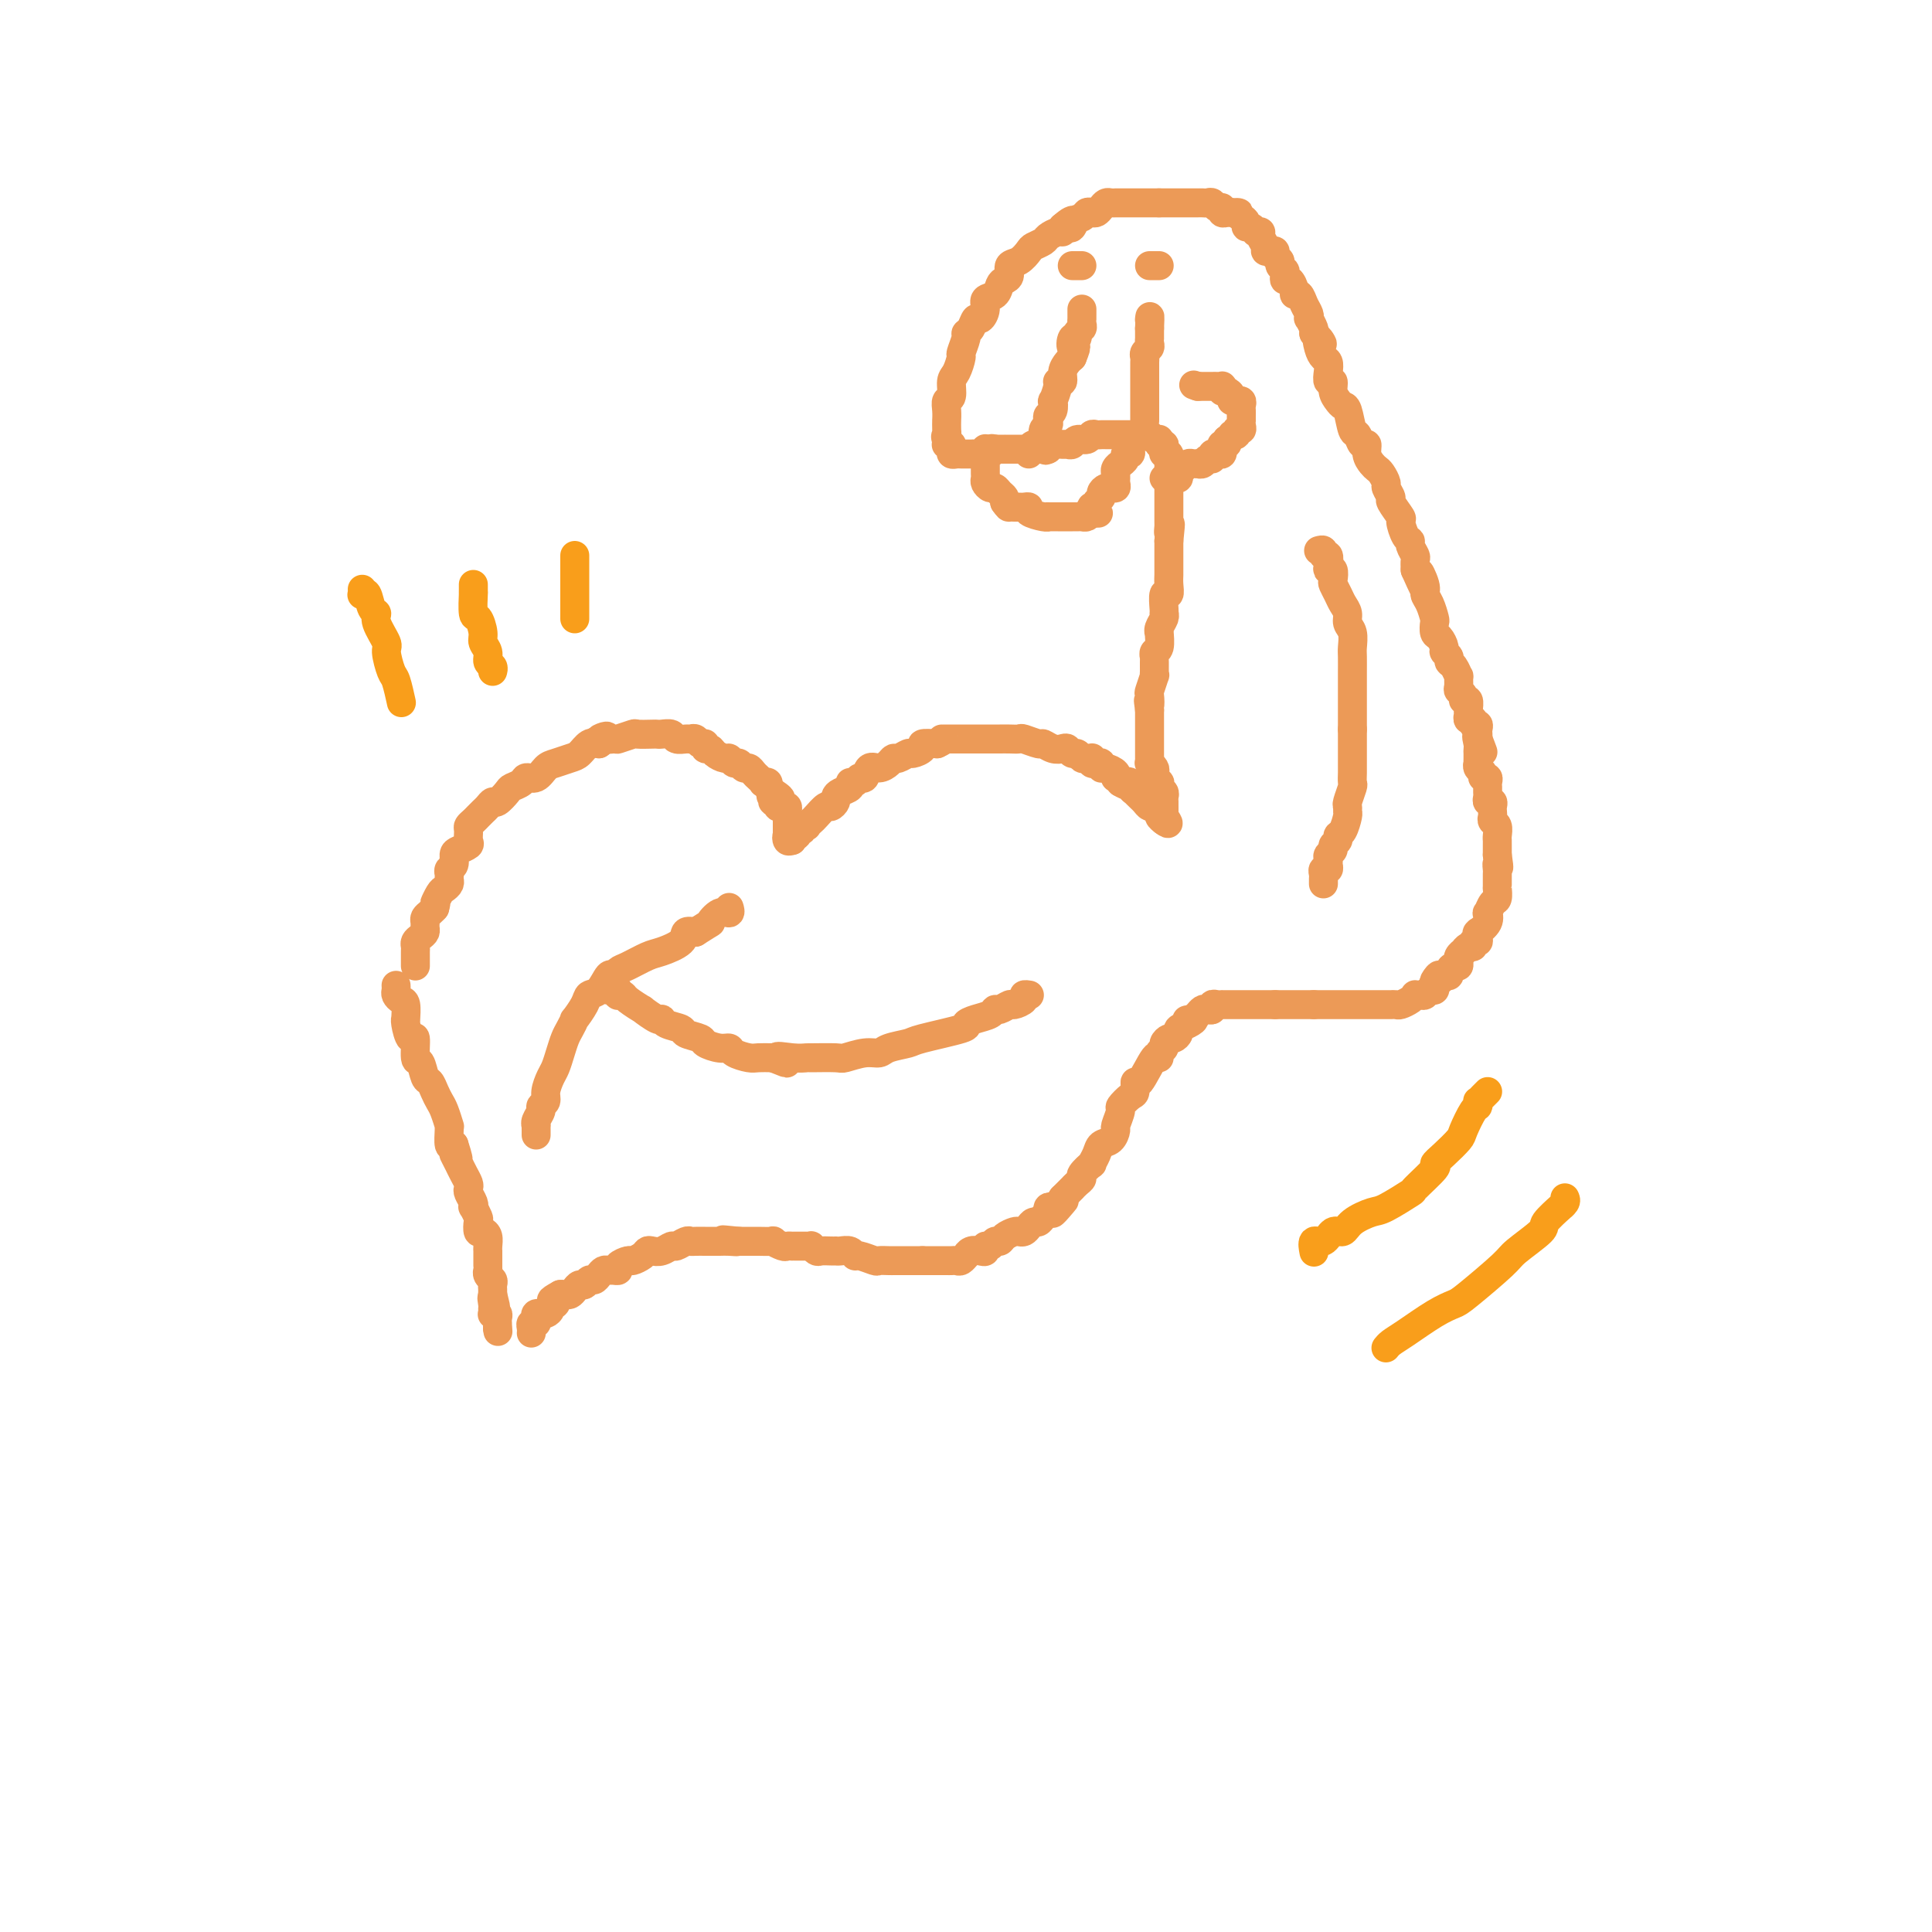 <svg viewBox='0 0 400 400' version='1.1' xmlns='http://www.w3.org/2000/svg' xmlns:xlink='http://www.w3.org/1999/xlink'><g fill='none' stroke='rgb(236,154,87)' stroke-width='6' stroke-linecap='round' stroke-linejoin='round'><path d='M82,204c0.022,0.338 0.044,0.676 0,1c-0.044,0.324 -0.155,0.633 0,1c0.155,0.367 0.577,0.792 1,1c0.423,0.208 0.848,0.198 1,1c0.152,0.802 0.031,2.418 0,3c-0.031,0.582 0.029,0.132 0,0c-0.029,-0.132 -0.149,0.053 0,1c0.149,0.947 0.565,2.657 1,3c0.435,0.343 0.890,-0.680 1,0c0.110,0.680 -0.125,3.064 0,4c0.125,0.936 0.611,0.425 1,1c0.389,0.575 0.681,2.235 1,3c0.319,0.765 0.664,0.633 1,1c0.336,0.367 0.664,1.233 1,2c0.336,0.767 0.679,1.436 1,2c0.321,0.564 0.621,1.024 1,2c0.379,0.976 0.836,2.469 1,3c0.164,0.531 0.034,0.101 0,0c-0.034,-0.101 0.029,0.127 0,1c-0.029,0.873 -0.151,2.392 0,3c0.151,0.608 0.576,0.304 1,0'/><path d='M94,237c1.793,5.430 0.274,2.505 0,2c-0.274,-0.505 0.697,1.409 1,2c0.303,0.591 -0.064,-0.141 0,0c0.064,0.141 0.557,1.154 1,2c0.443,0.846 0.837,1.523 1,2c0.163,0.477 0.095,0.753 0,1c-0.095,0.247 -0.218,0.466 0,1c0.218,0.534 0.777,1.385 1,2c0.223,0.615 0.112,0.996 0,1c-0.112,0.004 -0.223,-0.367 0,0c0.223,0.367 0.782,1.474 1,2c0.218,0.526 0.097,0.473 0,1c-0.097,0.527 -0.170,1.634 0,2c0.170,0.366 0.581,-0.007 1,0c0.419,0.007 0.844,0.396 1,1c0.156,0.604 0.042,1.422 0,2c-0.042,0.578 -0.011,0.915 0,1c0.011,0.085 0.003,-0.083 0,0c-0.003,0.083 -0.002,0.418 0,1c0.002,0.582 0.004,1.413 0,2c-0.004,0.587 -0.015,0.931 0,1c0.015,0.069 0.057,-0.136 0,0c-0.057,0.136 -0.211,0.615 0,1c0.211,0.385 0.789,0.678 1,1c0.211,0.322 0.057,0.674 0,1c-0.057,0.326 -0.015,0.626 0,1c0.015,0.374 0.004,0.821 0,1c-0.004,0.179 -0.002,0.089 0,0'/><path d='M102,268c1.237,4.973 0.331,1.907 0,1c-0.331,-0.907 -0.085,0.345 0,1c0.085,0.655 0.009,0.714 0,1c-0.009,0.286 0.050,0.797 0,1c-0.050,0.203 -0.210,0.096 0,0c0.210,-0.096 0.788,-0.180 1,0c0.212,0.180 0.057,0.625 0,1c-0.057,0.375 -0.016,0.678 0,1c0.016,0.322 0.008,0.661 0,1'/><path d='M103,275c0.167,1.167 0.083,0.583 0,0'/><path d='M86,200c-0.000,-0.333 -0.001,-0.667 0,-1c0.001,-0.333 0.003,-0.667 0,-1c-0.003,-0.333 -0.011,-0.667 0,-1c0.011,-0.333 0.041,-0.667 0,-1c-0.041,-0.333 -0.154,-0.667 0,-1c0.154,-0.333 0.576,-0.667 1,-1c0.424,-0.333 0.848,-0.667 1,-1c0.152,-0.333 0.030,-0.667 0,-1c-0.030,-0.333 0.033,-0.667 0,-1c-0.033,-0.333 -0.163,-0.667 0,-1c0.163,-0.333 0.618,-0.667 1,-1c0.382,-0.333 0.691,-0.667 1,-1'/><path d='M90,188c0.570,-1.974 -0.005,-0.910 0,-1c0.005,-0.090 0.590,-1.333 1,-2c0.410,-0.667 0.645,-0.756 1,-1c0.355,-0.244 0.831,-0.642 1,-1c0.169,-0.358 0.031,-0.677 0,-1c-0.031,-0.323 0.046,-0.650 0,-1c-0.046,-0.350 -0.215,-0.724 0,-1c0.215,-0.276 0.814,-0.454 1,-1c0.186,-0.546 -0.041,-1.459 0,-2c0.041,-0.541 0.350,-0.708 1,-1c0.650,-0.292 1.641,-0.708 2,-1c0.359,-0.292 0.085,-0.459 0,-1c-0.085,-0.541 0.019,-1.454 0,-2c-0.019,-0.546 -0.160,-0.723 0,-1c0.160,-0.277 0.620,-0.653 1,-1c0.380,-0.347 0.678,-0.666 1,-1c0.322,-0.334 0.668,-0.685 1,-1c0.332,-0.315 0.651,-0.595 1,-1c0.349,-0.405 0.727,-0.934 1,-1c0.273,-0.066 0.439,0.332 1,0c0.561,-0.332 1.515,-1.394 2,-2c0.485,-0.606 0.500,-0.758 1,-1c0.500,-0.242 1.484,-0.576 2,-1c0.516,-0.424 0.565,-0.940 1,-1c0.435,-0.060 1.257,0.336 2,0c0.743,-0.336 1.406,-1.404 2,-2c0.594,-0.596 1.118,-0.721 2,-1c0.882,-0.279 2.123,-0.714 3,-1c0.877,-0.286 1.390,-0.423 2,-1c0.610,-0.577 1.317,-1.593 2,-2c0.683,-0.407 1.341,-0.203 2,0'/><path d='M124,154c3.689,-2.543 0.411,-1.399 0,-1c-0.411,0.399 2.044,0.054 3,0c0.956,-0.054 0.413,0.181 1,0c0.587,-0.181 2.303,-0.780 3,-1c0.697,-0.220 0.376,-0.060 1,0c0.624,0.060 2.194,0.020 3,0c0.806,-0.020 0.850,-0.019 1,0c0.150,0.019 0.407,0.058 1,0c0.593,-0.058 1.521,-0.213 2,0c0.479,0.213 0.509,0.793 1,1c0.491,0.207 1.442,0.040 2,0c0.558,-0.040 0.723,0.046 1,0c0.277,-0.046 0.666,-0.223 1,0c0.334,0.223 0.613,0.847 1,1c0.387,0.153 0.881,-0.165 1,0c0.119,0.165 -0.137,0.814 0,1c0.137,0.186 0.667,-0.090 1,0c0.333,0.090 0.471,0.545 1,1c0.529,0.455 1.451,0.911 2,1c0.549,0.089 0.724,-0.187 1,0c0.276,0.187 0.651,0.838 1,1c0.349,0.162 0.670,-0.164 1,0c0.330,0.164 0.667,0.818 1,1c0.333,0.182 0.663,-0.109 1,0c0.337,0.109 0.683,0.617 1,1c0.317,0.383 0.606,0.642 1,1c0.394,0.358 0.893,0.817 1,1c0.107,0.183 -0.177,0.090 0,0c0.177,-0.090 0.817,-0.178 1,0c0.183,0.178 -0.091,0.622 0,1c0.091,0.378 0.545,0.689 1,1'/><path d='M160,164c3.244,2.100 0.854,1.351 0,1c-0.854,-0.351 -0.174,-0.304 0,0c0.174,0.304 -0.160,0.865 0,1c0.160,0.135 0.813,-0.157 1,0c0.187,0.157 -0.094,0.763 0,1c0.094,0.237 0.561,0.105 1,0c0.439,-0.105 0.850,-0.182 1,0c0.150,0.182 0.040,0.622 0,1c-0.040,0.378 -0.011,0.692 0,1c0.011,0.308 0.003,0.608 0,1c-0.003,0.392 -0.001,0.875 0,1c0.001,0.125 0.000,-0.107 0,0c-0.000,0.107 -0.000,0.554 0,1'/><path d='M163,172c0.476,1.405 0.167,0.917 0,1c-0.167,0.083 -0.190,0.738 0,1c0.190,0.262 0.595,0.131 1,0'/><path d='M164,174c0.172,0.375 0.103,0.312 0,0c-0.103,-0.312 -0.239,-0.872 0,-1c0.239,-0.128 0.853,0.176 1,0c0.147,-0.176 -0.172,-0.831 0,-1c0.172,-0.169 0.834,0.147 1,0c0.166,-0.147 -0.164,-0.759 0,-1c0.164,-0.241 0.821,-0.111 1,0c0.179,0.111 -0.121,0.202 0,0c0.121,-0.202 0.663,-0.698 1,-1c0.337,-0.302 0.468,-0.409 1,-1c0.532,-0.591 1.465,-1.664 2,-2c0.535,-0.336 0.673,0.065 1,0c0.327,-0.065 0.843,-0.596 1,-1c0.157,-0.404 -0.046,-0.682 0,-1c0.046,-0.318 0.341,-0.678 1,-1c0.659,-0.322 1.682,-0.606 2,-1c0.318,-0.394 -0.070,-0.898 0,-1c0.070,-0.102 0.599,0.198 1,0c0.401,-0.198 0.674,-0.893 1,-1c0.326,-0.107 0.703,0.374 1,0c0.297,-0.374 0.512,-1.602 1,-2c0.488,-0.398 1.248,0.033 2,0c0.752,-0.033 1.495,-0.530 2,-1c0.505,-0.470 0.770,-0.913 1,-1c0.230,-0.087 0.424,0.183 1,0c0.576,-0.183 1.536,-0.820 2,-1c0.464,-0.180 0.434,0.096 1,0c0.566,-0.096 1.729,-0.564 2,-1c0.271,-0.436 -0.351,-0.839 0,-1c0.351,-0.161 1.676,-0.081 3,0'/><path d='M194,154c2.295,-1.000 1.034,-1.000 1,-1c-0.034,0.000 1.159,0.000 2,0c0.841,-0.000 1.328,-0.000 2,0c0.672,0.000 1.527,0.000 2,0c0.473,-0.000 0.563,-0.000 1,0c0.437,0.000 1.221,0.000 2,0c0.779,-0.000 1.555,-0.001 2,0c0.445,0.001 0.561,0.004 1,0c0.439,-0.004 1.202,-0.016 2,0c0.798,0.016 1.631,0.061 2,0c0.369,-0.061 0.274,-0.226 1,0c0.726,0.226 2.275,0.844 3,1c0.725,0.156 0.628,-0.150 1,0c0.372,0.150 1.213,0.757 2,1c0.787,0.243 1.520,0.121 2,0c0.480,-0.121 0.706,-0.243 1,0c0.294,0.243 0.657,0.850 1,1c0.343,0.150 0.666,-0.157 1,0c0.334,0.157 0.677,0.778 1,1c0.323,0.222 0.625,0.046 1,0c0.375,-0.046 0.822,0.039 1,0c0.178,-0.039 0.086,-0.203 0,0c-0.086,0.203 -0.165,0.772 0,1c0.165,0.228 0.573,0.116 1,0c0.427,-0.116 0.871,-0.237 1,0c0.129,0.237 -0.057,0.833 0,1c0.057,0.167 0.358,-0.096 1,0c0.642,0.096 1.626,0.552 2,1c0.374,0.448 0.139,0.890 0,1c-0.139,0.110 -0.183,-0.111 0,0c0.183,0.111 0.591,0.556 1,1'/><path d='M232,162c1.863,1.095 1.020,0.331 1,0c-0.020,-0.331 0.782,-0.229 1,0c0.218,0.229 -0.149,0.586 0,1c0.149,0.414 0.813,0.885 1,1c0.187,0.115 -0.105,-0.128 0,0c0.105,0.128 0.606,0.626 1,1c0.394,0.374 0.679,0.625 1,1c0.321,0.375 0.677,0.874 1,1c0.323,0.126 0.612,-0.121 1,0c0.388,0.121 0.874,0.609 1,1c0.126,0.391 -0.107,0.683 0,1c0.107,0.317 0.553,0.658 1,1'/><path d='M241,170c1.500,1.167 0.750,0.083 0,-1'/><path d='M241,169c-0.000,-0.317 -0.000,-0.610 0,-1c0.000,-0.390 0.001,-0.878 0,-1c-0.001,-0.122 -0.004,0.122 0,0c0.004,-0.122 0.015,-0.611 0,-1c-0.015,-0.389 -0.056,-0.678 0,-1c0.056,-0.322 0.207,-0.678 0,-1c-0.207,-0.322 -0.774,-0.611 -1,-1c-0.226,-0.389 -0.112,-0.877 0,-1c0.112,-0.123 0.222,0.121 0,0c-0.222,-0.121 -0.778,-0.606 -1,-1c-0.222,-0.394 -0.112,-0.697 0,-1c0.112,-0.303 0.226,-0.605 0,-1c-0.226,-0.395 -0.793,-0.883 -1,-1c-0.207,-0.117 -0.056,0.136 0,0c0.056,-0.136 0.015,-0.663 0,-1c-0.015,-0.337 -0.004,-0.486 0,-1c0.004,-0.514 0.001,-1.395 0,-2c-0.001,-0.605 -0.000,-0.936 0,-1c0.000,-0.064 0.000,0.137 0,0c-0.000,-0.137 -0.000,-0.614 0,-1c0.000,-0.386 0.000,-0.681 0,-1c-0.000,-0.319 -0.000,-0.663 0,-1c0.000,-0.337 0.000,-0.668 0,-1c-0.000,-0.332 -0.000,-0.666 0,-1c0.000,-0.334 0.000,-0.667 0,-1'/><path d='M238,147c-0.468,-3.511 -0.140,-1.290 0,-1c0.140,0.290 0.090,-1.351 0,-2c-0.090,-0.649 -0.220,-0.307 0,-1c0.220,-0.693 0.791,-2.423 1,-3c0.209,-0.577 0.056,-0.001 0,0c-0.056,0.001 -0.015,-0.573 0,-1c0.015,-0.427 0.003,-0.706 0,-1c-0.003,-0.294 0.003,-0.601 0,-1c-0.003,-0.399 -0.015,-0.889 0,-1c0.015,-0.111 0.057,0.157 0,0c-0.057,-0.157 -0.212,-0.738 0,-1c0.212,-0.262 0.793,-0.206 1,-1c0.207,-0.794 0.041,-2.437 0,-3c-0.041,-0.563 0.041,-0.046 0,0c-0.041,0.046 -0.207,-0.381 0,-1c0.207,-0.619 0.786,-1.432 1,-2c0.214,-0.568 0.061,-0.893 0,-1c-0.061,-0.107 -0.030,0.004 0,0c0.030,-0.004 0.061,-0.123 0,-1c-0.061,-0.877 -0.212,-2.512 0,-3c0.212,-0.488 0.789,0.171 1,0c0.211,-0.171 0.057,-1.172 0,-2c-0.057,-0.828 -0.015,-1.482 0,-2c0.015,-0.518 0.004,-0.899 0,-1c-0.004,-0.101 -0.001,0.079 0,0c0.001,-0.079 0.000,-0.416 0,-1c-0.000,-0.584 -0.000,-1.413 0,-2c0.000,-0.587 0.000,-0.930 0,-1c-0.000,-0.070 -0.000,0.135 0,0c0.000,-0.135 0.000,-0.610 0,-1c-0.000,-0.390 -0.000,-0.695 0,-1'/><path d='M242,112c0.619,-5.803 0.166,-2.812 0,-2c-0.166,0.812 -0.044,-0.556 0,-1c0.044,-0.444 0.012,0.035 0,0c-0.012,-0.035 -0.003,-0.583 0,-1c0.003,-0.417 0.001,-0.703 0,-1c-0.001,-0.297 -0.000,-0.604 0,-1c0.000,-0.396 0.000,-0.879 0,-1c-0.000,-0.121 -0.000,0.121 0,0c0.000,-0.121 0.000,-0.606 0,-1c-0.000,-0.394 -0.000,-0.697 0,-1c0.000,-0.303 0.000,-0.606 0,-1c-0.000,-0.394 -0.000,-0.879 0,-1c0.000,-0.121 0.000,0.122 0,0c-0.000,-0.122 -0.000,-0.610 0,-1c0.000,-0.390 0.000,-0.683 0,-1c-0.000,-0.317 -0.000,-0.659 0,-1'/><path d='M242,98c0.000,-2.328 0.001,-1.150 0,-1c-0.001,0.150 -0.004,-0.730 0,-1c0.004,-0.270 0.015,0.068 0,0c-0.015,-0.068 -0.056,-0.544 0,-1c0.056,-0.456 0.207,-0.893 0,-1c-0.207,-0.107 -0.774,0.115 -1,0c-0.226,-0.115 -0.112,-0.567 0,-1c0.112,-0.433 0.223,-0.847 0,-1c-0.223,-0.153 -0.778,-0.044 -1,0c-0.222,0.044 -0.111,0.022 0,0'/><path d='M240,92c-0.261,-1.171 0.085,-1.098 0,-1c-0.085,0.098 -0.601,0.223 -1,0c-0.399,-0.223 -0.680,-0.792 -1,-1c-0.320,-0.208 -0.677,-0.056 -1,0c-0.323,0.056 -0.611,0.015 -1,0c-0.389,-0.015 -0.877,-0.004 -1,0c-0.123,0.004 0.121,0.001 0,0c-0.121,-0.001 -0.606,-0.000 -1,0c-0.394,0.000 -0.697,0.000 -1,0c-0.303,-0.000 -0.606,0.000 -1,0c-0.394,-0.000 -0.879,-0.000 -1,0c-0.121,0.000 0.122,0.000 0,0c-0.122,-0.000 -0.610,-0.001 -1,0c-0.390,0.001 -0.681,0.004 -1,0c-0.319,-0.004 -0.667,-0.016 -1,0c-0.333,0.016 -0.653,0.061 -1,0c-0.347,-0.061 -0.723,-0.227 -1,0c-0.277,0.227 -0.454,0.846 -1,1c-0.546,0.154 -1.459,-0.155 -2,0c-0.541,0.155 -0.708,0.776 -1,1c-0.292,0.224 -0.707,0.050 -1,0c-0.293,-0.050 -0.463,0.025 -1,0c-0.537,-0.025 -1.439,-0.150 -2,0c-0.561,0.150 -0.780,0.575 -1,1'/><path d='M217,93c-1.282,0.464 0.012,0.124 0,0c-0.012,-0.124 -1.330,-0.033 -2,0c-0.670,0.033 -0.690,0.009 -1,0c-0.310,-0.009 -0.909,-0.002 -1,0c-0.091,0.002 0.325,0.001 0,0c-0.325,-0.001 -1.392,-0.000 -2,0c-0.608,0.000 -0.758,0.000 -1,0c-0.242,-0.000 -0.575,-0.000 -1,0c-0.425,0.000 -0.941,0.000 -1,0c-0.059,-0.000 0.339,-0.001 0,0c-0.339,0.001 -1.414,0.004 -2,0c-0.586,-0.004 -0.682,-0.015 -1,0c-0.318,0.015 -0.858,0.057 -1,0c-0.142,-0.057 0.116,-0.211 0,0c-0.116,0.211 -0.605,0.789 -1,1c-0.395,0.211 -0.697,0.057 -1,0c-0.303,-0.057 -0.606,-0.015 -1,0c-0.394,0.015 -0.880,0.005 -1,0c-0.120,-0.005 0.125,-0.004 0,0c-0.125,0.004 -0.621,0.011 -1,0c-0.379,-0.011 -0.641,-0.042 -1,0c-0.359,0.042 -0.814,0.156 -1,0c-0.186,-0.156 -0.102,-0.580 0,-1c0.102,-0.420 0.223,-0.834 0,-1c-0.223,-0.166 -0.791,-0.083 -1,0c-0.209,0.083 -0.060,0.167 0,0c0.060,-0.167 0.030,-0.583 0,-1'/><path d='M196,91c-0.464,-0.664 -0.124,-0.825 0,-1c0.124,-0.175 0.032,-0.366 0,-1c-0.032,-0.634 -0.005,-1.712 0,-2c0.005,-0.288 -0.014,0.214 0,0c0.014,-0.214 0.059,-1.144 0,-2c-0.059,-0.856 -0.222,-1.638 0,-2c0.222,-0.362 0.829,-0.304 1,-1c0.171,-0.696 -0.094,-2.144 0,-3c0.094,-0.856 0.546,-1.119 1,-2c0.454,-0.881 0.909,-2.381 1,-3c0.091,-0.619 -0.183,-0.356 0,-1c0.183,-0.644 0.822,-2.195 1,-3c0.178,-0.805 -0.106,-0.862 0,-1c0.106,-0.138 0.601,-0.356 1,-1c0.399,-0.644 0.702,-1.716 1,-2c0.298,-0.284 0.591,0.218 1,0c0.409,-0.218 0.935,-1.158 1,-2c0.065,-0.842 -0.332,-1.586 0,-2c0.332,-0.414 1.394,-0.496 2,-1c0.606,-0.504 0.757,-1.429 1,-2c0.243,-0.571 0.580,-0.787 1,-1c0.420,-0.213 0.923,-0.424 1,-1c0.077,-0.576 -0.274,-1.516 0,-2c0.274,-0.484 1.172,-0.511 2,-1c0.828,-0.489 1.588,-1.442 2,-2c0.412,-0.558 0.478,-0.723 1,-1c0.522,-0.277 1.499,-0.665 2,-1c0.501,-0.335 0.526,-0.615 1,-1c0.474,-0.385 1.397,-0.873 2,-1c0.603,-0.127 0.887,0.107 1,0c0.113,-0.107 0.057,-0.553 0,-1'/><path d='M220,47c3.267,-2.891 2.433,-0.617 2,0c-0.433,0.617 -0.467,-0.422 0,-1c0.467,-0.578 1.435,-0.693 2,-1c0.565,-0.307 0.729,-0.804 1,-1c0.271,-0.196 0.650,-0.091 1,0c0.350,0.091 0.672,0.168 1,0c0.328,-0.168 0.661,-0.581 1,-1c0.339,-0.419 0.682,-0.844 1,-1c0.318,-0.156 0.610,-0.042 1,0c0.390,0.042 0.878,0.011 1,0c0.122,-0.011 -0.121,-0.003 0,0c0.121,0.003 0.606,0.001 1,0c0.394,-0.001 0.697,-0.000 1,0c0.303,0.000 0.606,0.000 1,0c0.394,-0.000 0.879,-0.000 1,0c0.121,0.000 -0.122,0.000 0,0c0.122,-0.000 0.610,-0.000 1,0c0.390,0.000 0.682,0.000 1,0c0.318,-0.000 0.663,-0.000 1,0c0.337,0.000 0.668,0.000 1,0c0.332,-0.000 0.666,-0.000 1,0'/><path d='M240,42c1.654,0.000 0.290,0.000 0,0c-0.290,-0.000 0.496,-0.000 1,0c0.504,0.000 0.726,0.000 1,0c0.274,-0.000 0.598,-0.000 1,0c0.402,0.000 0.881,0.000 1,0c0.119,-0.000 -0.122,-0.000 0,0c0.122,0.000 0.606,0.000 1,0c0.394,-0.000 0.697,-0.000 1,0c0.303,0.000 0.606,0.000 1,0c0.394,-0.000 0.879,-0.001 1,0c0.121,0.001 -0.123,0.004 0,0c0.123,-0.004 0.611,-0.016 1,0c0.389,0.016 0.678,0.061 1,0c0.322,-0.061 0.678,-0.226 1,0c0.322,0.226 0.611,0.845 1,1c0.389,0.155 0.877,-0.154 1,0c0.123,0.154 -0.121,0.772 0,1c0.121,0.228 0.606,0.065 1,0c0.394,-0.065 0.697,-0.033 1,0'/><path d='M255,44c2.503,0.260 1.262,-0.089 1,0c-0.262,0.089 0.456,0.616 1,1c0.544,0.384 0.915,0.625 1,1c0.085,0.375 -0.117,0.885 0,1c0.117,0.115 0.552,-0.163 1,0c0.448,0.163 0.909,0.768 1,1c0.091,0.232 -0.186,0.090 0,0c0.186,-0.090 0.837,-0.129 1,0c0.163,0.129 -0.163,0.426 0,1c0.163,0.574 0.813,1.425 1,2c0.187,0.575 -0.089,0.875 0,1c0.089,0.125 0.545,0.075 1,0c0.455,-0.075 0.910,-0.175 1,0c0.090,0.175 -0.186,0.624 0,1c0.186,0.376 0.834,0.679 1,1c0.166,0.321 -0.149,0.659 0,1c0.149,0.341 0.762,0.686 1,1c0.238,0.314 0.101,0.596 0,1c-0.101,0.404 -0.168,0.930 0,1c0.168,0.070 0.570,-0.315 1,0c0.430,0.315 0.890,1.331 1,2c0.110,0.669 -0.128,0.993 0,1c0.128,0.007 0.622,-0.301 1,0c0.378,0.301 0.641,1.212 1,2c0.359,0.788 0.814,1.454 1,2c0.186,0.546 0.101,0.971 0,1c-0.101,0.029 -0.220,-0.338 0,0c0.220,0.338 0.777,1.382 1,2c0.223,0.618 0.111,0.809 0,1'/><path d='M272,69c2.868,4.002 1.539,1.509 1,1c-0.539,-0.509 -0.289,0.968 0,2c0.289,1.032 0.617,1.620 1,2c0.383,0.380 0.820,0.553 1,1c0.180,0.447 0.104,1.170 0,2c-0.104,0.830 -0.235,1.767 0,2c0.235,0.233 0.836,-0.239 1,0c0.164,0.239 -0.111,1.189 0,2c0.111,0.811 0.607,1.483 1,2c0.393,0.517 0.682,0.879 1,1c0.318,0.121 0.663,0.003 1,1c0.337,0.997 0.664,3.110 1,4c0.336,0.890 0.682,0.557 1,1c0.318,0.443 0.610,1.663 1,2c0.390,0.337 0.878,-0.209 1,0c0.122,0.209 -0.121,1.173 0,2c0.121,0.827 0.606,1.516 1,2c0.394,0.484 0.698,0.764 1,1c0.302,0.236 0.601,0.428 1,1c0.399,0.572 0.899,1.523 1,2c0.101,0.477 -0.198,0.479 0,1c0.198,0.521 0.893,1.562 1,2c0.107,0.438 -0.374,0.275 0,1c0.374,0.725 1.602,2.340 2,3c0.398,0.660 -0.033,0.366 0,1c0.033,0.634 0.531,2.197 1,3c0.469,0.803 0.910,0.848 1,1c0.090,0.152 -0.172,0.412 0,1c0.172,0.588 0.777,1.504 1,2c0.223,0.496 0.064,0.570 0,1c-0.064,0.430 -0.032,1.215 0,2'/><path d='M293,118c3.411,7.713 1.440,2.494 1,1c-0.440,-1.494 0.653,0.736 1,2c0.347,1.264 -0.051,1.561 0,2c0.051,0.439 0.552,1.020 1,2c0.448,0.980 0.842,2.360 1,3c0.158,0.640 0.080,0.539 0,1c-0.080,0.461 -0.161,1.486 0,2c0.161,0.514 0.564,0.519 1,1c0.436,0.481 0.904,1.437 1,2c0.096,0.563 -0.181,0.733 0,1c0.181,0.267 0.819,0.630 1,1c0.181,0.370 -0.095,0.747 0,1c0.095,0.253 0.560,0.382 1,1c0.440,0.618 0.854,1.723 1,2c0.146,0.277 0.024,-0.275 0,0c-0.024,0.275 0.050,1.378 0,2c-0.050,0.622 -0.224,0.762 0,1c0.224,0.238 0.845,0.574 1,1c0.155,0.426 -0.156,0.941 0,1c0.156,0.059 0.778,-0.339 1,0c0.222,0.339 0.044,1.415 0,2c-0.044,0.585 0.044,0.678 0,1c-0.044,0.322 -0.222,0.874 0,1c0.222,0.126 0.844,-0.173 1,0c0.156,0.173 -0.154,0.820 0,1c0.154,0.180 0.773,-0.106 1,0c0.227,0.106 0.061,0.606 0,1c-0.061,0.394 -0.017,0.684 0,1c0.017,0.316 0.009,0.658 0,1'/><path d='M306,153c2.011,5.367 0.539,1.283 0,0c-0.539,-1.283 -0.144,0.235 0,1c0.144,0.765 0.039,0.779 0,1c-0.039,0.221 -0.012,0.651 0,1c0.012,0.349 0.007,0.618 0,1c-0.007,0.382 -0.017,0.877 0,1c0.017,0.123 0.061,-0.125 0,0c-0.061,0.125 -0.227,0.625 0,1c0.227,0.375 0.845,0.625 1,1c0.155,0.375 -0.155,0.874 0,1c0.155,0.126 0.774,-0.121 1,0c0.226,0.121 0.060,0.611 0,1c-0.060,0.389 -0.012,0.678 0,1c0.012,0.322 -0.011,0.678 0,1c0.011,0.322 0.055,0.611 0,1c-0.055,0.389 -0.211,0.878 0,1c0.211,0.122 0.788,-0.122 1,0c0.212,0.122 0.061,0.609 0,1c-0.061,0.391 -0.030,0.686 0,1c0.030,0.314 0.061,0.648 0,1c-0.061,0.352 -0.212,0.724 0,1c0.212,0.276 0.789,0.458 1,1c0.211,0.542 0.057,1.444 0,2c-0.057,0.556 -0.015,0.765 0,1c0.015,0.235 0.004,0.496 0,1c-0.004,0.504 -0.002,1.252 0,2'/><path d='M310,177c0.619,4.114 0.166,2.399 0,2c-0.166,-0.399 -0.045,0.518 0,1c0.045,0.482 0.013,0.529 0,1c-0.013,0.471 -0.006,1.368 0,2c0.006,0.632 0.012,1.000 0,1c-0.012,-0.000 -0.042,-0.370 0,0c0.042,0.370 0.157,1.478 0,2c-0.157,0.522 -0.585,0.459 -1,1c-0.415,0.541 -0.815,1.686 -1,2c-0.185,0.314 -0.155,-0.204 0,0c0.155,0.204 0.433,1.129 0,2c-0.433,0.871 -1.579,1.687 -2,2c-0.421,0.313 -0.117,0.121 0,0c0.117,-0.121 0.046,-0.172 0,0c-0.046,0.172 -0.068,0.567 0,1c0.068,0.433 0.224,0.905 0,1c-0.224,0.095 -0.830,-0.185 -1,0c-0.170,0.185 0.094,0.837 0,1c-0.094,0.163 -0.547,-0.162 -1,0c-0.453,0.162 -0.906,0.813 -1,1c-0.094,0.187 0.172,-0.090 0,0c-0.172,0.090 -0.781,0.545 -1,1c-0.219,0.455 -0.049,0.909 0,1c0.049,0.091 -0.024,-0.182 0,0c0.024,0.182 0.146,0.819 0,1c-0.146,0.181 -0.561,-0.095 -1,0c-0.439,0.095 -0.901,0.562 -1,1c-0.099,0.438 0.166,0.849 0,1c-0.166,0.151 -0.762,0.043 -1,0c-0.238,-0.043 -0.119,-0.022 0,0'/><path d='M299,202c-1.868,2.426 -1.040,0.491 -1,0c0.040,-0.491 -0.710,0.461 -1,1c-0.290,0.539 -0.119,0.666 0,1c0.119,0.334 0.186,0.874 0,1c-0.186,0.126 -0.624,-0.163 -1,0c-0.376,0.163 -0.691,0.779 -1,1c-0.309,0.221 -0.611,0.049 -1,0c-0.389,-0.049 -0.863,0.025 -1,0c-0.137,-0.025 0.064,-0.150 0,0c-0.064,0.150 -0.395,0.576 -1,1c-0.605,0.424 -1.486,0.846 -2,1c-0.514,0.154 -0.663,0.041 -1,0c-0.337,-0.041 -0.864,-0.011 -1,0c-0.136,0.011 0.117,0.003 0,0c-0.117,-0.003 -0.605,-0.001 -1,0c-0.395,0.001 -0.696,0.000 -1,0c-0.304,-0.000 -0.610,-0.000 -1,0c-0.390,0.000 -0.865,0.000 -1,0c-0.135,-0.000 0.071,-0.000 0,0c-0.071,0.000 -0.417,0.000 -1,0c-0.583,-0.000 -1.403,-0.000 -2,0c-0.597,0.000 -0.972,0.000 -1,0c-0.028,-0.000 0.291,-0.000 0,0c-0.291,0.000 -1.191,0.000 -2,0c-0.809,-0.000 -1.526,-0.000 -2,0c-0.474,0.000 -0.704,0.000 -1,0c-0.296,-0.000 -0.657,-0.000 -1,0c-0.343,0.000 -0.670,0.000 -1,0c-0.330,-0.000 -0.665,-0.000 -1,0'/><path d='M272,208c-2.869,0.000 -1.542,-0.000 -1,0c0.542,0.000 0.300,0.000 0,0c-0.300,0.000 -0.659,-0.000 -1,0c-0.341,0.000 -0.665,0.000 -1,0c-0.335,-0.000 -0.681,0.000 -1,0c-0.319,0.000 -0.610,0.000 -1,0c-0.390,0.000 -0.878,0.000 -1,0c-0.122,-0.000 0.121,0.000 0,0c-0.121,0.000 -0.606,0.000 -1,0c-0.394,0.000 -0.697,0.000 -1,0'/><path d='M264,208c-1.400,0.000 -0.900,0.000 -1,0c-0.100,-0.000 -0.800,-0.000 -1,0c-0.200,0.000 0.101,0.000 0,0c-0.101,-0.000 -0.606,-0.000 -1,0c-0.394,0.000 -0.679,0.000 -1,0c-0.321,-0.000 -0.677,-0.000 -1,0c-0.323,0.000 -0.611,0.000 -1,0c-0.389,-0.000 -0.877,-0.000 -1,0c-0.123,0.000 0.121,0.000 0,0c-0.121,-0.000 -0.606,-0.000 -1,0c-0.394,0.000 -0.697,0.000 -1,0c-0.303,-0.000 -0.607,-0.001 -1,0c-0.393,0.001 -0.875,0.004 -1,0c-0.125,-0.004 0.107,-0.015 0,0c-0.107,0.015 -0.553,0.056 -1,0c-0.447,-0.056 -0.893,-0.208 -1,0c-0.107,0.208 0.126,0.777 0,1c-0.126,0.223 -0.611,0.101 -1,0c-0.389,-0.101 -0.682,-0.181 -1,0c-0.318,0.181 -0.662,0.623 -1,1c-0.338,0.377 -0.669,0.688 -1,1'/><path d='M247,211c-2.603,0.417 -0.609,-0.042 0,0c0.609,0.042 -0.165,0.585 -1,1c-0.835,0.415 -1.730,0.703 -2,1c-0.270,0.297 0.086,0.605 0,1c-0.086,0.395 -0.615,0.879 -1,1c-0.385,0.121 -0.625,-0.120 -1,0c-0.375,0.120 -0.886,0.601 -1,1c-0.114,0.399 0.169,0.715 0,1c-0.169,0.285 -0.792,0.540 -1,1c-0.208,0.460 -0.003,1.125 0,1c0.003,-0.125 -0.197,-1.041 -1,0c-0.803,1.041 -2.209,4.037 -3,5c-0.791,0.963 -0.967,-0.109 -1,0c-0.033,0.109 0.078,1.399 0,2c-0.078,0.601 -0.346,0.513 -1,1c-0.654,0.487 -1.694,1.549 -2,2c-0.306,0.451 0.121,0.291 0,1c-0.121,0.709 -0.792,2.286 -1,3c-0.208,0.714 0.045,0.563 0,1c-0.045,0.437 -0.388,1.460 -1,2c-0.612,0.540 -1.492,0.596 -2,1c-0.508,0.404 -0.643,1.155 -1,2c-0.357,0.845 -0.935,1.784 -1,2c-0.065,0.216 0.385,-0.292 0,0c-0.385,0.292 -1.604,1.383 -2,2c-0.396,0.617 0.032,0.759 0,1c-0.032,0.241 -0.524,0.580 -1,1c-0.476,0.420 -0.936,0.921 -1,1c-0.064,0.079 0.267,-0.263 0,0c-0.267,0.263 -1.134,1.132 -2,2'/><path d='M220,248c-4.128,5.891 -0.948,2.117 0,1c0.948,-1.117 -0.338,0.421 -1,1c-0.662,0.579 -0.702,0.198 -1,0c-0.298,-0.198 -0.853,-0.211 -1,0c-0.147,0.211 0.115,0.648 0,1c-0.115,0.352 -0.608,0.620 -1,1c-0.392,0.380 -0.683,0.873 -1,1c-0.317,0.127 -0.661,-0.110 -1,0c-0.339,0.110 -0.672,0.568 -1,1c-0.328,0.432 -0.651,0.838 -1,1c-0.349,0.162 -0.723,0.081 -1,0c-0.277,-0.081 -0.455,-0.161 -1,0c-0.545,0.161 -1.456,0.564 -2,1c-0.544,0.436 -0.719,0.905 -1,1c-0.281,0.095 -0.666,-0.185 -1,0c-0.334,0.185 -0.618,0.833 -1,1c-0.382,0.167 -0.863,-0.147 -1,0c-0.137,0.147 0.069,0.756 0,1c-0.069,0.244 -0.414,0.122 -1,0c-0.586,-0.122 -1.414,-0.243 -2,0c-0.586,0.243 -0.931,0.850 -1,1c-0.069,0.150 0.136,-0.156 0,0c-0.136,0.156 -0.615,0.774 -1,1c-0.385,0.226 -0.677,0.061 -1,0c-0.323,-0.061 -0.676,-0.016 -1,0c-0.324,0.016 -0.617,0.004 -1,0c-0.383,-0.004 -0.855,-0.001 -1,0c-0.145,0.001 0.038,0.000 0,0c-0.038,-0.000 -0.297,-0.000 -1,0c-0.703,0.000 -1.852,0.000 -3,0'/><path d='M191,261c-1.125,-0.000 0.063,-0.000 0,0c-0.063,0.000 -1.378,0.000 -2,0c-0.622,-0.000 -0.552,-0.000 -1,0c-0.448,0.000 -1.413,0.001 -2,0c-0.587,-0.001 -0.795,-0.004 -1,0c-0.205,0.004 -0.408,0.016 -1,0c-0.592,-0.016 -1.572,-0.061 -2,0c-0.428,0.061 -0.303,0.226 -1,0c-0.697,-0.226 -2.215,-0.845 -3,-1c-0.785,-0.155 -0.837,0.155 -1,0c-0.163,-0.155 -0.438,-0.773 -1,-1c-0.562,-0.227 -1.411,-0.061 -2,0c-0.589,0.061 -0.917,0.017 -1,0c-0.083,-0.017 0.079,-0.008 0,0c-0.079,0.008 -0.399,0.016 -1,0c-0.601,-0.016 -1.484,-0.057 -2,0c-0.516,0.057 -0.667,0.211 -1,0c-0.333,-0.211 -0.850,-0.789 -1,-1c-0.150,-0.211 0.066,-0.057 0,0c-0.066,0.057 -0.413,0.015 -1,0c-0.587,-0.015 -1.413,-0.003 -2,0c-0.587,0.003 -0.936,-0.003 -1,0c-0.064,0.003 0.157,0.015 0,0c-0.157,-0.015 -0.694,-0.057 -1,0c-0.306,0.057 -0.383,0.211 -1,0c-0.617,-0.211 -1.775,-0.789 -2,-1c-0.225,-0.211 0.484,-0.057 0,0c-0.484,0.057 -2.161,0.015 -3,0c-0.839,-0.015 -0.841,-0.004 -1,0c-0.159,0.004 -0.474,0.001 -1,0c-0.526,-0.001 -1.263,-0.001 -2,0'/><path d='M153,257c-6.069,-0.619 -2.241,-0.166 -1,0c1.241,0.166 -0.105,0.044 -1,0c-0.895,-0.044 -1.339,-0.012 -2,0c-0.661,0.012 -1.538,0.002 -2,0c-0.462,-0.002 -0.509,0.003 -1,0c-0.491,-0.003 -1.426,-0.016 -2,0c-0.574,0.016 -0.786,0.061 -1,0c-0.214,-0.061 -0.428,-0.226 -1,0c-0.572,0.226 -1.501,0.845 -2,1c-0.499,0.155 -0.566,-0.152 -1,0c-0.434,0.152 -1.234,0.763 -2,1c-0.766,0.237 -1.499,0.101 -2,0c-0.501,-0.101 -0.769,-0.168 -1,0c-0.231,0.168 -0.425,0.571 -1,1c-0.575,0.429 -1.530,0.886 -2,1c-0.470,0.114 -0.455,-0.113 -1,0c-0.545,0.113 -1.652,0.565 -2,1c-0.348,0.435 0.061,0.851 0,1c-0.061,0.149 -0.594,0.030 -1,0c-0.406,-0.030 -0.686,0.029 -1,0c-0.314,-0.029 -0.661,-0.148 -1,0c-0.339,0.148 -0.668,0.561 -1,1c-0.332,0.439 -0.666,0.905 -1,1c-0.334,0.095 -0.667,-0.181 -1,0c-0.333,0.181 -0.667,0.819 -1,1c-0.333,0.181 -0.667,-0.095 -1,0c-0.333,0.095 -0.667,0.562 -1,1c-0.333,0.438 -0.667,0.849 -1,1c-0.333,0.151 -0.667,0.043 -1,0c-0.333,-0.043 -0.667,-0.022 -1,0'/><path d='M116,268c-3.007,1.636 -1.523,1.226 -1,1c0.523,-0.226 0.085,-0.267 0,0c-0.085,0.267 0.183,0.842 0,1c-0.183,0.158 -0.819,-0.101 -1,0c-0.181,0.101 0.091,0.562 0,1c-0.091,0.438 -0.547,0.852 -1,1c-0.453,0.148 -0.905,0.030 -1,0c-0.095,-0.030 0.167,0.030 0,0c-0.167,-0.030 -0.763,-0.149 -1,0c-0.237,0.149 -0.116,0.565 0,1c0.116,0.435 0.227,0.887 0,1c-0.227,0.113 -0.793,-0.114 -1,0c-0.207,0.114 -0.056,0.569 0,1c0.056,0.431 0.016,0.837 0,1c-0.016,0.163 -0.008,0.081 0,0'/><path d='M206,93c-0.453,-0.119 -0.906,-0.238 -1,0c-0.094,0.238 0.171,0.834 0,1c-0.171,0.166 -0.778,-0.096 -1,0c-0.222,0.096 -0.060,0.550 0,1c0.060,0.450 0.016,0.894 0,1c-0.016,0.106 -0.005,-0.127 0,0c0.005,0.127 0.004,0.612 0,1c-0.004,0.388 -0.012,0.677 0,1c0.012,0.323 0.045,0.678 0,1c-0.045,0.322 -0.166,0.611 0,1c0.166,0.389 0.619,0.878 1,1c0.381,0.122 0.690,-0.122 1,0c0.310,0.122 0.622,0.610 1,1c0.378,0.390 0.822,0.683 1,1c0.178,0.317 0.089,0.659 0,1'/><path d='M208,104c0.798,1.154 0.793,1.041 1,1c0.207,-0.041 0.627,-0.008 1,0c0.373,0.008 0.699,-0.008 1,0c0.301,0.008 0.579,0.041 1,0c0.421,-0.041 0.987,-0.154 1,0c0.013,0.154 -0.526,0.577 0,1c0.526,0.423 2.116,0.845 3,1c0.884,0.155 1.063,0.041 1,0c-0.063,-0.041 -0.367,-0.011 0,0c0.367,0.011 1.404,0.003 2,0c0.596,-0.003 0.751,-0.001 1,0c0.249,0.001 0.591,-0.000 1,0c0.409,0.000 0.883,0.001 1,0c0.117,-0.001 -0.123,-0.003 0,0c0.123,0.003 0.610,0.011 1,0c0.390,-0.011 0.682,-0.041 1,0c0.318,0.041 0.662,0.155 1,0c0.338,-0.155 0.669,-0.577 1,-1'/><path d='M226,106c2.780,0.369 0.730,0.292 0,0c-0.730,-0.292 -0.139,-0.799 0,-1c0.139,-0.201 -0.174,-0.095 0,0c0.174,0.095 0.834,0.179 1,0c0.166,-0.179 -0.162,-0.622 0,-1c0.162,-0.378 0.813,-0.690 1,-1c0.187,-0.310 -0.090,-0.618 0,-1c0.090,-0.382 0.546,-0.837 1,-1c0.454,-0.163 0.906,-0.032 1,0c0.094,0.032 -0.171,-0.034 0,0c0.171,0.034 0.778,0.167 1,0c0.222,-0.167 0.058,-0.636 0,-1c-0.058,-0.364 -0.012,-0.623 0,-1c0.012,-0.377 -0.012,-0.871 0,-1c0.012,-0.129 0.060,0.106 0,0c-0.060,-0.106 -0.227,-0.554 0,-1c0.227,-0.446 0.849,-0.889 1,-1c0.151,-0.111 -0.170,0.110 0,0c0.170,-0.110 0.830,-0.552 1,-1c0.170,-0.448 -0.150,-0.904 0,-1c0.150,-0.096 0.771,0.166 1,0c0.229,-0.166 0.065,-0.762 0,-1c-0.065,-0.238 -0.033,-0.119 0,0'/><path d='M213,94c-0.092,-0.305 -0.183,-0.610 0,-1c0.183,-0.390 0.641,-0.864 1,-1c0.359,-0.136 0.618,0.066 1,0c0.382,-0.066 0.886,-0.399 1,-1c0.114,-0.601 -0.162,-1.469 0,-2c0.162,-0.531 0.762,-0.725 1,-1c0.238,-0.275 0.115,-0.631 0,-1c-0.115,-0.369 -0.223,-0.750 0,-1c0.223,-0.250 0.777,-0.369 1,-1c0.223,-0.631 0.116,-1.775 0,-2c-0.116,-0.225 -0.242,0.470 0,0c0.242,-0.470 0.852,-2.104 1,-3c0.148,-0.896 -0.168,-1.052 0,-1c0.168,0.052 0.818,0.313 1,0c0.182,-0.313 -0.105,-1.200 0,-2c0.105,-0.800 0.601,-1.514 1,-2c0.399,-0.486 0.699,-0.743 1,-1'/><path d='M222,74c1.410,-3.422 0.434,-1.978 0,-2c-0.434,-0.022 -0.327,-1.511 0,-2c0.327,-0.489 0.872,0.023 1,0c0.128,-0.023 -0.162,-0.580 0,-1c0.162,-0.420 0.775,-0.704 1,-1c0.225,-0.296 0.060,-0.605 0,-1c-0.060,-0.395 -0.016,-0.877 0,-1c0.016,-0.123 0.004,0.111 0,0c-0.004,-0.111 -0.001,-0.568 0,-1c0.001,-0.432 0.000,-0.838 0,-1c-0.000,-0.162 -0.000,-0.081 0,0'/><path d='M237,87c-0.000,0.100 -0.000,0.199 0,0c0.000,-0.199 0.000,-0.697 0,-1c-0.000,-0.303 -0.000,-0.410 0,-1c0.000,-0.590 0.000,-1.664 0,-2c-0.000,-0.336 -0.000,0.065 0,0c0.000,-0.065 0.000,-0.598 0,-1c-0.000,-0.402 -0.000,-0.675 0,-1c0.000,-0.325 0.000,-0.703 0,-1c-0.000,-0.297 -0.001,-0.513 0,-1c0.001,-0.487 0.004,-1.244 0,-2c-0.004,-0.756 -0.015,-1.512 0,-2c0.015,-0.488 0.057,-0.709 0,-1c-0.057,-0.291 -0.211,-0.652 0,-1c0.211,-0.348 0.789,-0.685 1,-1c0.211,-0.315 0.057,-0.609 0,-1c-0.057,-0.391 -0.015,-0.878 0,-1c0.015,-0.122 0.004,0.121 0,0c-0.004,-0.121 -0.001,-0.606 0,-1c0.001,-0.394 0.001,-0.697 0,-1'/><path d='M238,68c0.156,-3.400 0.044,-2.400 0,-2c-0.044,0.400 -0.022,0.200 0,0'/><path d='M273,114c0.452,-0.127 0.905,-0.254 1,0c0.095,0.254 -0.167,0.889 0,1c0.167,0.111 0.763,-0.303 1,0c0.237,0.303 0.115,1.323 0,2c-0.115,0.677 -0.224,1.010 0,1c0.224,-0.010 0.781,-0.365 1,0c0.219,0.365 0.101,1.448 0,2c-0.101,0.552 -0.186,0.571 0,1c0.186,0.429 0.642,1.269 1,2c0.358,0.731 0.618,1.355 1,2c0.382,0.645 0.887,1.312 1,2c0.113,0.688 -0.166,1.397 0,2c0.166,0.603 0.776,1.100 1,2c0.224,0.900 0.060,2.203 0,3c-0.060,0.797 -0.016,1.088 0,2c0.016,0.912 0.004,2.447 0,3c-0.004,0.553 -0.001,0.126 0,1c0.001,0.874 0.000,3.049 0,4c-0.000,0.951 -0.000,0.678 0,1c0.000,0.322 0.000,1.241 0,2c-0.000,0.759 -0.000,1.360 0,2c0.000,0.640 0.000,1.320 0,2'/><path d='M280,151c0.000,3.758 0.000,3.152 0,3c-0.000,-0.152 -0.000,0.149 0,1c0.000,0.851 0.001,2.253 0,3c-0.001,0.747 -0.004,0.838 0,1c0.004,0.162 0.015,0.396 0,1c-0.015,0.604 -0.057,1.577 0,2c0.057,0.423 0.212,0.296 0,1c-0.212,0.704 -0.792,2.238 -1,3c-0.208,0.762 -0.046,0.753 0,1c0.046,0.247 -0.025,0.749 0,1c0.025,0.251 0.146,0.252 0,1c-0.146,0.748 -0.560,2.242 -1,3c-0.440,0.758 -0.906,0.780 -1,1c-0.094,0.220 0.185,0.636 0,1c-0.185,0.364 -0.835,0.675 -1,1c-0.165,0.325 0.153,0.666 0,1c-0.153,0.334 -0.777,0.663 -1,1c-0.223,0.337 -0.046,0.682 0,1c0.046,0.318 -0.040,0.610 0,1c0.040,0.390 0.207,0.879 0,1c-0.207,0.121 -0.787,-0.125 -1,0c-0.213,0.125 -0.057,0.621 0,1c0.057,0.379 0.015,0.640 0,1c-0.015,0.360 -0.004,0.817 0,1c0.004,0.183 0.002,0.091 0,0'/><path d='M222,55c0.311,0.000 0.622,0.000 1,0c0.378,0.000 0.822,0.000 1,0c0.178,-0.000 0.089,0.000 0,0'/><path d='M238,55c0.310,0.000 0.619,0.000 1,0c0.381,0.000 0.833,0.000 1,0c0.167,-0.000 0.048,0.000 0,0c-0.048,-0.000 -0.024,0.000 0,0'/><path d='M241,99c0.341,0.007 0.683,0.013 1,0c0.317,-0.013 0.610,-0.046 1,0c0.390,0.046 0.878,0.170 1,0c0.122,-0.170 -0.121,-0.634 0,-1c0.121,-0.366 0.606,-0.634 1,-1c0.394,-0.366 0.697,-0.829 1,-1c0.303,-0.171 0.606,-0.050 1,0c0.394,0.050 0.880,0.028 1,0c0.120,-0.028 -0.126,-0.064 0,0c0.126,0.064 0.625,0.227 1,0c0.375,-0.227 0.626,-0.845 1,-1c0.374,-0.155 0.871,0.152 1,0c0.129,-0.152 -0.110,-0.763 0,-1c0.110,-0.237 0.569,-0.101 1,0c0.431,0.101 0.834,0.168 1,0c0.166,-0.168 0.096,-0.571 0,-1c-0.096,-0.429 -0.218,-0.885 0,-1c0.218,-0.115 0.777,0.110 1,0c0.223,-0.110 0.112,-0.555 0,-1'/><path d='M254,91c2.173,-1.481 1.104,-1.184 1,-1c-0.104,0.184 0.757,0.256 1,0c0.243,-0.256 -0.131,-0.838 0,-1c0.131,-0.162 0.767,0.097 1,0c0.233,-0.097 0.062,-0.551 0,-1c-0.062,-0.449 -0.017,-0.894 0,-1c0.017,-0.106 0.006,0.125 0,0c-0.006,-0.125 -0.006,-0.608 0,-1c0.006,-0.392 0.017,-0.694 0,-1c-0.017,-0.306 -0.061,-0.617 0,-1c0.061,-0.383 0.227,-0.837 0,-1c-0.227,-0.163 -0.848,-0.034 -1,0c-0.152,0.034 0.166,-0.028 0,0c-0.166,0.028 -0.815,0.147 -1,0c-0.185,-0.147 0.095,-0.561 0,-1c-0.095,-0.439 -0.564,-0.902 -1,-1c-0.436,-0.098 -0.838,0.170 -1,0c-0.162,-0.170 -0.085,-0.778 0,-1c0.085,-0.222 0.178,-0.060 0,0c-0.178,0.060 -0.626,0.016 -1,0c-0.374,-0.016 -0.675,-0.004 -1,0c-0.325,0.004 -0.675,0.001 -1,0c-0.325,-0.001 -0.626,-0.000 -1,0c-0.374,0.000 -0.821,0.000 -1,0c-0.179,-0.000 -0.089,-0.000 0,0'/><path d='M248,80c-1.500,-0.500 -0.750,-0.250 0,0'/><path d='M111,235c0.002,-0.305 0.005,-0.610 0,-1c-0.005,-0.390 -0.016,-0.864 0,-1c0.016,-0.136 0.061,0.066 0,0c-0.061,-0.066 -0.227,-0.401 0,-1c0.227,-0.599 0.849,-1.463 1,-2c0.151,-0.537 -0.167,-0.748 0,-1c0.167,-0.252 0.818,-0.545 1,-1c0.182,-0.455 -0.106,-1.070 0,-2c0.106,-0.930 0.605,-2.174 1,-3c0.395,-0.826 0.684,-1.235 1,-2c0.316,-0.765 0.657,-1.887 1,-3c0.343,-1.113 0.687,-2.216 1,-3c0.313,-0.784 0.594,-1.247 1,-2c0.406,-0.753 0.938,-1.796 1,-2c0.062,-0.204 -0.344,0.431 0,0c0.344,-0.431 1.440,-1.929 2,-3c0.560,-1.071 0.583,-1.716 1,-2c0.417,-0.284 1.226,-0.208 2,-1c0.774,-0.792 1.513,-2.454 2,-3c0.487,-0.546 0.723,0.023 1,0c0.277,-0.023 0.597,-0.639 1,-1c0.403,-0.361 0.891,-0.468 2,-1c1.109,-0.532 2.839,-1.488 4,-2c1.161,-0.512 1.755,-0.581 3,-1c1.245,-0.419 3.143,-1.190 4,-2c0.857,-0.810 0.673,-1.660 1,-2c0.327,-0.340 1.163,-0.170 2,0'/><path d='M144,193c4.149,-2.648 3.021,-1.768 3,-2c-0.021,-0.232 1.067,-1.578 2,-2c0.933,-0.422 1.713,0.079 2,0c0.287,-0.079 0.082,-0.737 0,-1c-0.082,-0.263 -0.041,-0.132 0,0'/><path d='M126,205c0.311,0.030 0.623,0.060 1,0c0.377,-0.060 0.820,-0.211 1,0c0.180,0.211 0.099,0.783 0,1c-0.099,0.217 -0.215,0.081 0,0c0.215,-0.081 0.762,-0.105 1,0c0.238,0.105 0.169,0.339 1,1c0.831,0.661 2.563,1.749 3,2c0.437,0.251 -0.422,-0.336 0,0c0.422,0.336 2.124,1.596 3,2c0.876,0.404 0.925,-0.046 1,0c0.075,0.046 0.175,0.589 1,1c0.825,0.411 2.374,0.688 3,1c0.626,0.312 0.329,0.657 1,1c0.671,0.343 2.310,0.683 3,1c0.690,0.317 0.429,0.611 1,1c0.571,0.389 1.972,0.875 3,1c1.028,0.125 1.681,-0.110 2,0c0.319,0.110 0.302,0.566 1,1c0.698,0.434 2.111,0.848 3,1c0.889,0.152 1.254,0.044 2,0c0.746,-0.044 1.873,-0.022 3,0'/><path d='M160,219c5.354,2.166 1.740,0.580 1,0c-0.740,-0.580 1.396,-0.154 3,0c1.604,0.154 2.677,0.037 3,0c0.323,-0.037 -0.103,0.005 1,0c1.103,-0.005 3.735,-0.057 5,0c1.265,0.057 1.162,0.222 2,0c0.838,-0.222 2.616,-0.832 4,-1c1.384,-0.168 2.372,0.106 3,0c0.628,-0.106 0.895,-0.592 2,-1c1.105,-0.408 3.047,-0.739 4,-1c0.953,-0.261 0.917,-0.451 3,-1c2.083,-0.549 6.284,-1.458 8,-2c1.716,-0.542 0.945,-0.719 1,-1c0.055,-0.281 0.936,-0.668 2,-1c1.064,-0.332 2.311,-0.610 3,-1c0.689,-0.390 0.819,-0.892 1,-1c0.181,-0.108 0.412,0.177 1,0c0.588,-0.177 1.534,-0.818 2,-1c0.466,-0.182 0.451,0.095 1,0c0.549,-0.095 1.663,-0.562 2,-1c0.337,-0.438 -0.101,-0.849 0,-1c0.101,-0.151 0.743,-0.043 1,0c0.257,0.043 0.128,0.022 0,0'/></g>
<g fill='none' stroke='rgb(249,158,27)' stroke-width='6' stroke-linecap='round' stroke-linejoin='round'><path d='M75,122c0.025,0.400 0.049,0.800 0,1c-0.049,0.200 -0.173,0.201 0,0c0.173,-0.201 0.643,-0.604 1,0c0.357,0.604 0.603,2.214 1,3c0.397,0.786 0.947,0.746 1,1c0.053,0.254 -0.389,0.800 0,2c0.389,1.200 1.611,3.054 2,4c0.389,0.946 -0.053,0.983 0,2c0.053,1.017 0.602,3.015 1,4c0.398,0.985 0.646,0.958 1,2c0.354,1.042 0.816,3.155 1,4c0.184,0.845 0.092,0.423 0,0'/><path d='M98,121c0.002,0.278 0.003,0.555 0,1c-0.003,0.445 -0.011,1.057 0,1c0.011,-0.057 0.040,-0.784 0,0c-0.040,0.784 -0.150,3.077 0,4c0.150,0.923 0.561,0.475 1,1c0.439,0.525 0.906,2.024 1,3c0.094,0.976 -0.185,1.428 0,2c0.185,0.572 0.834,1.264 1,2c0.166,0.736 -0.151,1.517 0,2c0.151,0.483 0.772,0.669 1,1c0.228,0.331 0.065,0.809 0,1c-0.065,0.191 -0.033,0.096 0,0'/><path d='M119,115c0.000,0.338 0.000,0.676 0,1c0.000,0.324 0.000,0.635 0,1c0.000,0.365 0.000,0.783 0,1c0.000,0.217 -0.000,0.234 0,1c0.000,0.766 0.000,2.281 0,3c-0.000,0.719 -0.000,0.641 0,1c0.000,0.359 0.000,1.154 0,2c0.000,0.846 0.000,1.742 0,2c-0.000,0.258 -0.000,-0.123 0,0c0.000,0.123 0.000,0.749 0,1c0.000,0.251 0.000,0.125 0,0'/><path d='M308,226c-0.310,0.301 -0.621,0.603 -1,1c-0.379,0.397 -0.827,0.891 -1,1c-0.173,0.109 -0.072,-0.166 0,0c0.072,0.166 0.115,0.772 0,1c-0.115,0.228 -0.390,0.079 -1,1c-0.610,0.921 -1.557,2.912 -2,4c-0.443,1.088 -0.383,1.273 -1,2c-0.617,0.727 -1.912,1.996 -3,3c-1.088,1.004 -1.969,1.744 -2,2c-0.031,0.256 0.786,0.029 0,1c-0.786,0.971 -3.177,3.141 -4,4c-0.823,0.859 -0.079,0.406 -1,1c-0.921,0.594 -3.507,2.234 -5,3c-1.493,0.766 -1.894,0.658 -3,1c-1.106,0.342 -2.917,1.133 -4,2c-1.083,0.867 -1.439,1.809 -2,2c-0.561,0.191 -1.327,-0.369 -2,0c-0.673,0.369 -1.253,1.666 -2,2c-0.747,0.334 -1.663,-0.295 -2,0c-0.337,0.295 -0.096,1.513 0,2c0.096,0.487 0.048,0.244 0,0'/><path d='M324,248c0.138,0.287 0.276,0.575 0,1c-0.276,0.425 -0.967,0.989 -1,1c-0.033,0.011 0.593,-0.531 0,0c-0.593,0.531 -2.403,2.135 -3,3c-0.597,0.865 0.021,0.991 -1,2c-1.021,1.009 -3.681,2.901 -5,4c-1.319,1.099 -1.298,1.404 -3,3c-1.702,1.596 -5.128,4.483 -7,6c-1.872,1.517 -2.190,1.664 -3,2c-0.810,0.336 -2.112,0.861 -4,2c-1.888,1.139 -4.362,2.894 -6,4c-1.638,1.106 -2.439,1.565 -3,2c-0.561,0.435 -0.882,0.848 -1,1c-0.118,0.152 -0.034,0.043 0,0c0.034,-0.043 0.017,-0.022 0,0'/></g>
</svg>